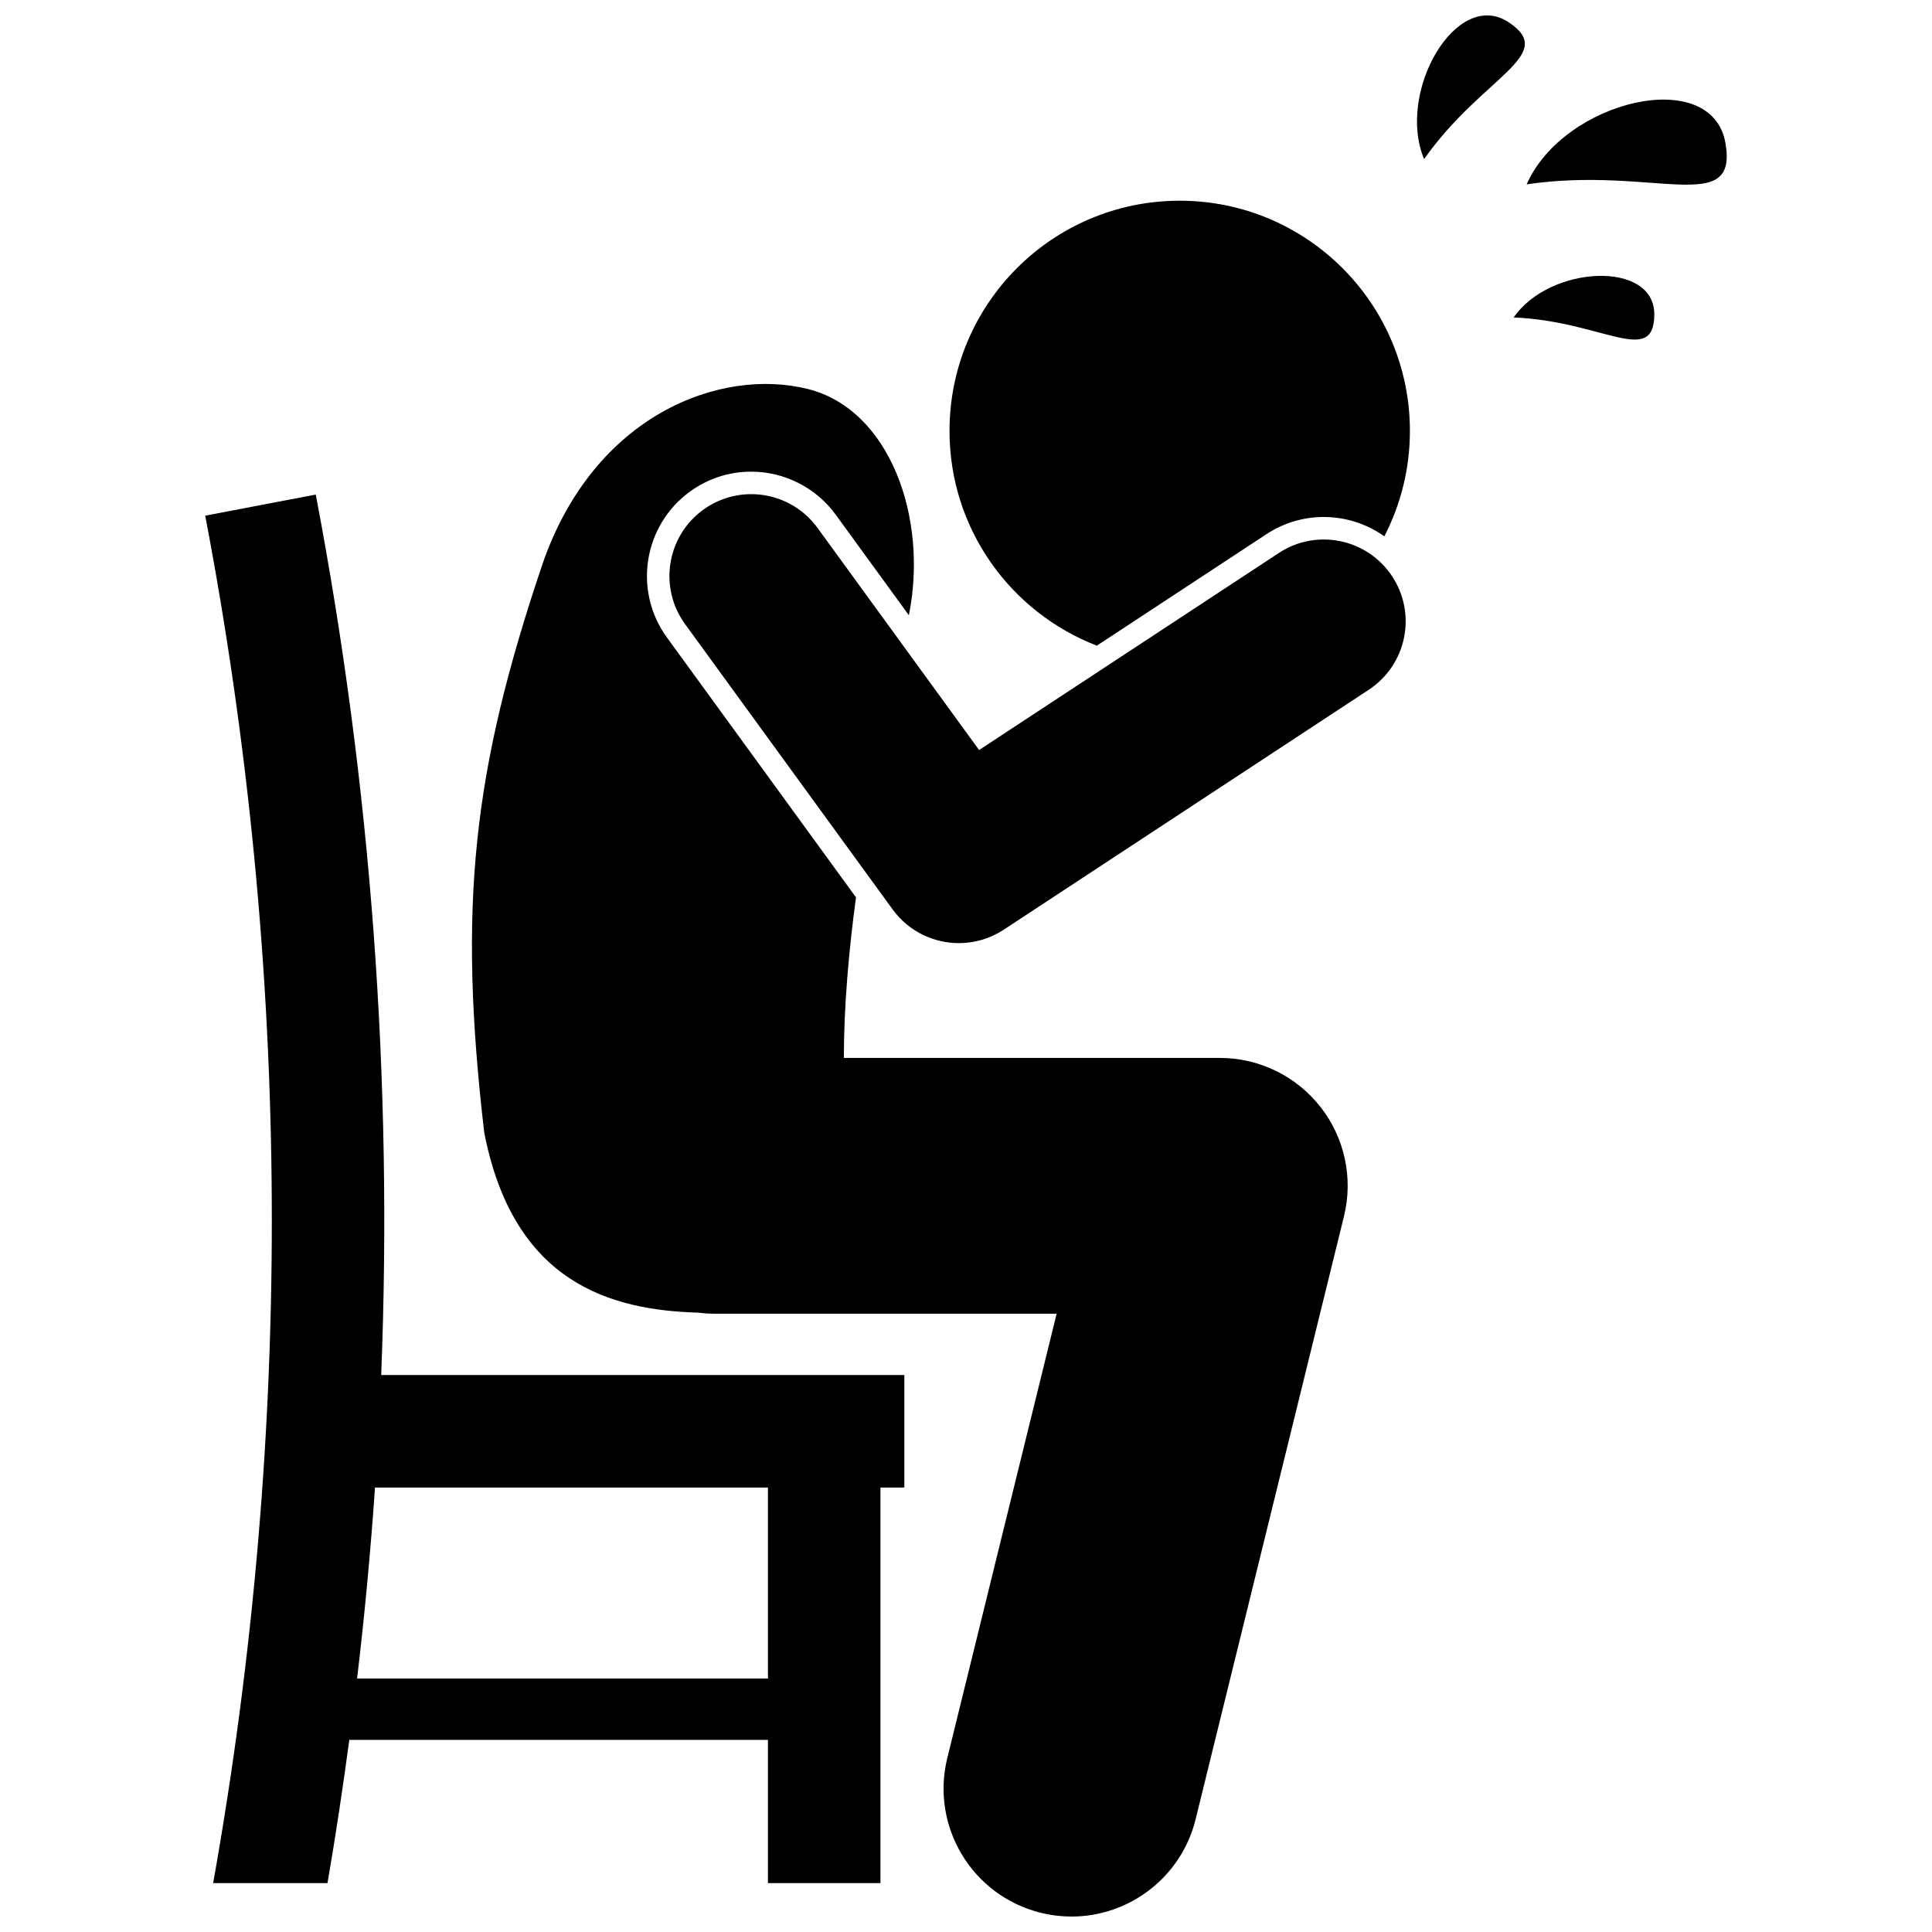 <?xml version="1.0" encoding="UTF-8"?>
<!-- Uploaded to: SVG Repo, www.svgrepo.com, Generator: SVG Repo Mixer Tools -->
<svg width="800px" height="800px" version="1.1" viewBox="144 144 512 512" xmlns="http://www.w3.org/2000/svg">
 <defs>
  <clipPath id="b">
   <path d="m269 245h233v406.9h-233z"/>
  </clipPath>
  <clipPath id="a">
   <path d="m519 148.09h30v38.906h-30z"/>
  </clipPath>
 </defs>
 <path d="m200.49 643.05h30.297c2.184-12.625 4.07-25.281 5.781-37.957h110.94v37.957h29.824v-104.83h6.328v-29.824h-138.64c3.106-78.016-2.644-156.3-17.34-233.33-9.762 1.867-19.527 3.727-29.293 5.59 22.836 119.69 23.488 242.51 2.098 362.4zm42.883-104.83h104.14v50.609l-108.88-0.004c2.004-16.84 3.582-33.707 4.746-50.605z"/>
 <path d="m494.8 281.01c5.863 0 11.445 1.836 16.062 5.125 4.32-8.371 6.777-17.867 6.777-27.938 0-33.691-27.309-61.004-61.004-61.004-33.691 0-61.004 27.309-61.004 61.004 0 25.945 16.203 48.094 39.043 56.91l44.953-29.551c4.527-2.973 9.777-4.547 15.172-4.547z"/>
 <g clip-path="url(#b)">
  <path d="m493.93 437.34c-6.422-8.195-16.258-12.984-26.672-12.984h-99.633c0.035-14.105 1.328-28.48 3.223-42.543l-50.117-68.891c-8.969-12.332-6.234-29.66 6.098-38.633 4.758-3.461 10.375-5.293 16.25-5.293 8.828 0 17.195 4.258 22.383 11.387l19.395 26.66c5.219-25.812-5.082-54.551-26.781-59.961-23.145-5.773-56.695 6.801-70.348 46.496-18.449 54.695-22.418 90.297-15.406 150.53 7.746 39.863 33.363 47.059 56.676 47.762 1.344 0.164 2.703 0.27 4.09 0.27h90.934l-28.98 117.77c-4.473 18.176 6.633 36.535 24.809 41.008 2.719 0.668 5.441 0.988 8.121 0.988 15.234 0 29.082-10.348 32.883-25.801l39.312-159.77c2.492-10.109 0.191-20.805-6.234-29z"/>
 </g>
 <path d="m360.64 283.89c-7.051-9.688-20.617-11.828-30.301-4.781-9.688 7.047-11.828 20.613-4.781 30.297l54.996 75.602c4.234 5.816 10.84 8.93 17.559 8.93 4.098 0 8.234-1.156 11.898-3.566l96.727-63.578c10.008-6.582 12.793-20.027 6.211-30.039-6.582-10.012-20.027-12.793-30.039-6.211l-79.438 52.219z"/>
 <path d="m601.27 181.96c-3.582-20.777-42.867-11.367-52.691 10.887 33.523-4.914 56.066 8.668 52.691-10.887z"/>
 <g clip-path="url(#a)">
  <path d="m543.88 149.94c-13.895-9.273-29.91 18.438-22.48 36.219 15.461-21.941 35.559-27.488 22.48-36.219z"/>
 </g>
 <path d="m545.14 228.13c23.453 0.957 37.059 13.098 37.27-0.652 0.227-14.605-27.727-13.238-37.27 0.652z"/>
</svg>